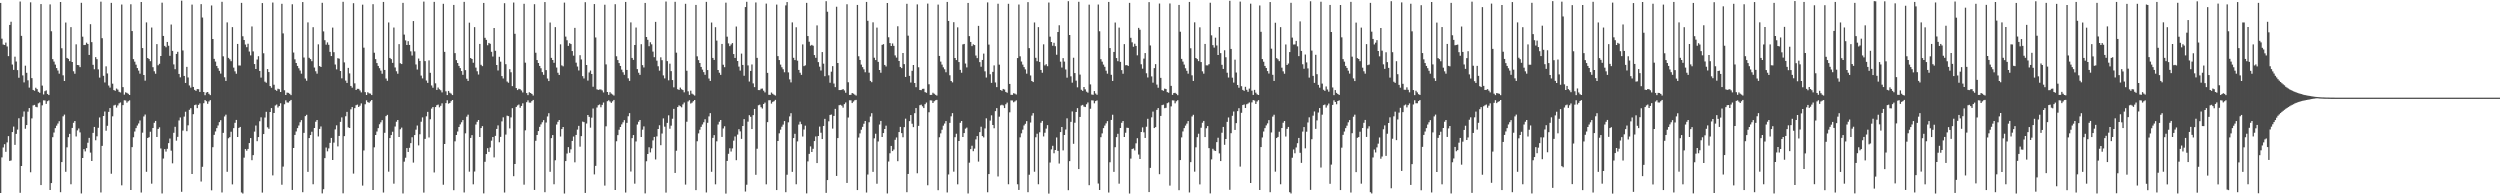 <svg xmlns="http://www.w3.org/2000/svg" width="1920" height="150"><path d="M0 2.257h1v145.958H0zM1 29.681h1v91.209H1zM2 34.220h1v79.036H2zM3 34.538h1v76.205H3zM4 32.730h1v83.850H4zM5 35.701h1v73.648H5zM6 43.133h1v61.412H6zM7 19.160h1v104.456H7zM8 16.699h1v106.518H8zM9 49.553h1v51.879H9zM10 53.636h1v43.575H10zM11 43.520h1v67.714H11zM12 47.280h1v55.532H12zM13 53.870h1v45.658H13zM14 59.676h1v31.144H14zM15 1.183h1v146.867H15zM16 27.532h1v99.961H16zM17 57.893h1v31.751H17zM18 63.306h1v22.298H18zM19 50.452h1v48.439H19zM20 55.934h1v40.114H20zM21 61.684h1v24.060H21zM22 67.298h1v15.718H22zM23 1.801h1v130.517H23zM24 60.031h1v30.916H24zM25 69.054h1v11.888H25zM26 69.743h1v10.815H26zM27 67.355h1v14.690H27zM28 68.461h1v13.937H28zM29 70.480h1v8.872H29zM30 71.269h1v7.404H30zM31 3.136h1v139.013H31zM32 65.755h1v15.141H32zM33 72.544h1v4.493H33zM34 70.054h1v7.086H34zM35 69.429h1v10.336H35zM36 72.121h1v5.596H36zM37 72.997h1v4.104H37zM38 3.360h1v142.570H38zM39 24.014h1v116.599H39zM40 45.401h1v59.982H40zM41 47.305h1v54.466H41zM42 49.608h1v48.814H42zM43 52.258h1v44.250H43zM44 54.183h1v40.716H44zM45 56.582h1v36.482H45zM46 1.524h1v146.093H46zM47 37.061h1v87.407H47zM48 57.859h1v31.479H48zM49 62.212h1v25.800H49zM50 17.303h1v114.619H50zM51 44.474h1v68.668H51zM52 45.222h1v60.160H52zM53 46.951h1v55.839H53zM54 20.817h1v120.701H54zM55 47.598h1v50.673H55zM56 54.723h1v39.563H56zM57 56.614h1v36.301H57zM58 34.060h1v70.757H58zM59 49.933h1v50.215H59zM60 50.054h1v48.611H60zM61 51.537h1v50.137H61zM62 2.170h1v146.418H62zM63 28.148h1v93.181H63zM64 34.598h1v79.961H64zM65 34.438h1v81.861H65zM66 32.764h1v80.991H66zM67 33.778h1v75.848H67zM68 42.199h1v63.696H68zM69 18.562h1v98.622H69zM70 32.364h1v91.291H70zM71 49.775h1v52.255H71zM72 53.217h1v44.282H72zM73 43.884h1v63.832H73zM74 45.458h1v59.240H74zM75 53.318h1v44.825H75zM76 59.583h1v30.641H76zM77 1.279h1v146.528H77zM78 29.352h1v82.682H78zM79 58.198h1v30.881H79zM80 63.354h1v22.300H80zM81 50.963h1v49.439H81zM82 56.431h1v40.208H82zM83 65.673h1v20.256H83zM84 67.282h1v15.727H84zM85 2.177h1v131.272H85zM86 64.247h1v25.100H86zM87 69.159h1v11.831H87zM88 69.740h1v10.737H88zM89 68.010h1v14.605H89zM90 68.839h1v12.168H90zM91 70.489h1v8.890H91zM92 70.995h1v7.679H92zM93 3.470h1v138.842H93zM94 66.927h1v13.797H94zM95 72.691h1v4.294H95zM96 70.928h1v6.237H96zM97 71.297h1v7.576H97zM98 72.036h1v5.731H98zM99 72.984h1v4.090H99zM100 3.271h1v142.657H100zM101 23.861h1v89.153H101zM102 45.390h1v60.046H102zM103 47.340h1v53.658H103zM104 49.644h1v48.773H104zM105 52.295h1v44.097H105zM106 54.197h1v40.613H106zM107 56.580h1v35.942H107zM108 1.511h1v146.372H108zM109 36.923h1v64.990H109zM110 57.600h1v31.859H110zM111 61.935h1v26.043H111zM112 17.203h1v114.740H112zM113 44.524h1v61.469H113zM114 45.387h1v59.977H114zM115 47.019h1v54.170H115zM116 21.151h1v119.922H116zM117 51.633h1v46.686H117zM118 54.726h1v39.570H118zM119 56.625h1v36.253H119zM120 33.902h1v71.291H120zM121 50.139h1v48.872H121zM122 49.013h1v48.789H122zM123 42.991h1v71.048H123zM124 2.028h1v146.574H124zM125 27.580h1v94.179H125zM126 35.229h1v79.306H126zM127 36.303h1v80.119H127zM128 32.206h1v82.097H128zM129 35.131h1v74.820H129zM130 42.831h1v63.564H130zM131 18.819h1v96.875H131zM132 39.045h1v86.384H132zM133 49.450h1v52.545H133zM134 53.139h1v44.244H134zM135 41.402h1v66.647H135zM136 39.777h1v65.360H136zM137 56.781h1v35.759H137zM138 59.395h1v30.810H138zM139 0.494h1v146.830H139zM140 38.770h1v61.517H140zM141 58.292h1v31.252H141zM142 63.718h1v22.069H142zM143 51.352h1v49.400H143zM144 59.482h1v36.780H144zM145 65.625h1v18.723H145zM146 67.282h1v15.834H146zM147 3.518h1v130.123H147zM148 66.763h1v20.941H148zM149 69.017h1v11.733H149zM150 69.786h1v10.570H150zM151 68.404h1v14.667H151zM152 68.504h1v12.026H152zM153 70.599h1v8.810H153zM154 3.163h1v136.255H154zM155 13.481h1v114.621H155zM156 70.656h1v8.615H156zM157 73.105h1v3.742H157zM158 71.084h1v6.661H158zM159 70.642h1v9.068H159zM160 72.015h1v5.926H160zM161 73.087h1v3.809H161zM162 4.193h1v141.991H162zM163 29.951h1v83.120H163zM164 45.213h1v58.350H164zM165 47.298h1v53.667H165zM166 50.661h1v47.759H166zM167 52.414h1v43.953H167zM168 54.433h1v39.368H168zM169 56.529h1v35.766H169zM170 1.405h1v146.404H170zM171 43.279h1v58.748H171zM172 59.338h1v30.103H172zM173 62.167h1v25.919H173zM174 17.182h1v114.756H174zM175 44.456h1v61.735H175zM176 45.515h1v59.799H176zM177 46.996h1v54.182H177zM178 20.831h1v120.774H178zM179 51.922h1v46.468H179zM180 54.767h1v39.526H180zM181 56.605h1v35.525H181zM182 33.733h1v71.478H182zM183 50.258h1v48.004H183zM184 50.356h1v47.105H184zM185 2.186h1v145.637H185zM186 27.864h1v120.760H186zM187 30.718h1v90.396H187zM188 34.204h1v80.300H188zM189 36.259h1v79.526H189zM190 33.577h1v80.808H190zM191 39.590h1v70.286H191zM192 42.563h1v63.465H192zM193 20.300h1v102.756H193zM194 39.478h1v79.673H194zM195 49.219h1v51.852H195zM196 52.979h1v43.424H196zM197 45.710h1v62.728H197zM198 43.137h1v62.147H198zM199 54.467h1v38.668H199zM200 59.589h1v30.538H200zM201 2.364h1v145.560H201zM202 40.915h1v62.055H202zM203 62.741h1v27.533H203zM204 63.547h1v22.300H204zM205 53.043h1v44.740H205zM206 55.339h1v43.566H206zM207 66.087h1v19.915H207zM208 67.385h1v15.612H208zM209 1.936h1v132.790H209zM210 65.076h1v21.724H210zM211 68.971h1v12.023H211zM212 69.754h1v10.542H212zM213 68.129h1v14.472H213zM214 68.580h1v12.902H214zM215 70.649h1v8.638H215zM216 2.909h1v138.963H216zM217 25.626h1v102.319H217zM218 69.317h1v10.783H218zM219 72.961h1v4.070H219zM220 71.123h1v7.556H220zM221 71.308h1v7.471H221zM222 72.025h1v5.663H222zM223 73.071h1v3.671H223zM224 3.300h1v142.573H224zM225 40.350h1v73.330H225zM226 45.543h1v58.107H226zM227 48.406h1v52.577H227zM228 50.658h1v47.761H228zM229 52.425h1v43.983H229zM230 54.156h1v39.741H230zM231 56.591h1v35.658H231zM232 1.572h1v146.043H232zM233 44.190h1v57.842H233zM234 60.297h1v28.904H234zM235 62.009h1v26.146H235zM236 17.180h1v114.825H236zM237 44.380h1v61.637H237zM238 45.367h1v58.359H238zM239 46.983h1v54.179H239zM240 20.874h1v120.653H240zM241 51.860h1v46.445H241zM242 54.749h1v38.759H242zM243 56.584h1v35.582H243zM244 34.030h1v70.780H244zM245 50.748h1v48.279H245zM246 51.446h1v45.704H246zM247 2.149h1v146.377H247zM248 24.131h1v121.152H248zM249 30.876h1v90.579H249zM250 34.300h1v79.011H250zM251 32.538h1v83.671H251zM252 34.419h1v79.556H252zM253 39.853h1v69.892H253zM254 43.048h1v62.872H254zM255 21.199h1v101.666H255zM256 40.077h1v69.451H256zM257 49.576h1v49.801H257zM258 53.307h1v42.966H258zM259 44.710h1v67.702H259zM260 45.062h1v59.329H260zM261 54.540h1v39.066H261zM262 60.150h1v30.027H262zM263 1.360h1v147.111H263zM264 47.898h1v56.629H264zM265 61.887h1v27.409H265zM266 63.670h1v22.232H266zM267 52.103h1v45.734H267zM268 56.380h1v41.900H268zM269 66.021h1v17.926H269zM270 67.335h1v14.905H270zM271 2.458h1v130.847H271zM272 64.014h1v19.018H272zM273 69.097h1v11.705H273zM274 68.191h1v12.119H274zM275 68.271h1v13.925H275zM276 69.454h1v11.701H276zM277 70.953h1v8.437H277zM278 3.566h1v138.981H278zM279 36.598h1v78.972H279zM280 70.738h1v9.325H280zM281 72.979h1v4.058H281zM282 70.878h1v7.574H282zM283 71.663h1v7.308H283zM284 71.896h1v5.944H284zM285 73.000h1v3.795H285zM286 3.234h1v142.687H286zM287 40.512h1v72.662H287zM288 45.390h1v58.309H288zM289 48.418h1v52.593H289zM290 50.658h1v47.761H290zM291 52.359h1v43.076H291zM292 54.220h1v39.718H292zM293 56.653h1v35.585H293zM294 1.508h1v146.374H294zM295 53.730h1v48.240H295zM296 60.336h1v28.849H296zM297 62.057h1v26.159H297zM298 17.265h1v114.562H298zM299 44.506h1v61.543H299zM300 45.422h1v58.329H300zM301 48.285h1v52.863H301zM302 21.169h1v119.899H302zM303 51.805h1v45.354H303zM304 54.751h1v38.748H304zM305 56.621h1v35.534H305zM306 33.909h1v71.298H306zM307 48.605h1v50.668H307zM308 49.207h1v48.769H308zM309 2.195h1v146.381H309zM310 26.569h1v97.617H310zM311 31.032h1v90.094H311zM312 34.559h1v79.158H312zM313 31.631h1v85.079H313zM314 34.529h1v78.972H314zM315 39.404h1v70.504H315zM316 42.673h1v62.769H316zM317 16.154h1v108.700H317zM318 39.475h1v64.269H318zM319 49.496h1v50.085H319zM320 53.389h1v43.044H320zM321 44.978h1v66.688H321zM322 46.806h1v56.299H322zM323 58.063h1v35.425H323zM324 60.221h1v29.936H324zM325 1.225h1v146.679H325zM326 46.955h1v59.700H326zM327 61.851h1v27.498H327zM328 63.659h1v22.238H328zM329 46.406h1v59.142H329zM330 55.902h1v35.692H330zM331 65.630h1v17.794H331zM332 67.387h1v14.809H332zM333 1.424h1v131.007H333zM334 63.977h1v18.251H334zM335 69.067h1v11.733H335zM336 67.213h1v13.131H336zM337 68.566h1v13.891H337zM338 69.321h1v11.916H338zM339 70.958h1v8.391H339zM340 2.921h1v138.945H340zM341 39.825h1v70.748H341zM342 70.166h1v9.036H342zM343 72.997h1v4.010H343zM344 69.859h1v9.748H344zM345 71.242h1v7.876H345zM346 71.892h1v5.805H346zM347 73.009h1v3.767H347zM348 3.809h1v142.245H348zM349 40.787h1v67.739H349zM350 46.188h1v57.501H350zM351 48.386h1v52.605H351zM352 50.658h1v46.899H352zM353 52.343h1v43.214H353zM354 54.591h1v39.318H354zM355 57.461h1v34.770H355zM356 1.458h1v146.345H356zM357 53.886h1v48.499H357zM358 60.468h1v29.117H358zM359 62.180h1v25.875H359zM360 17.427h1v114.390H360zM361 44.531h1v61.392H361zM362 45.293h1v58.487H362zM363 48.191h1v93.393H363zM364 20.856h1v110.906H364zM365 51.899h1v43.763H365zM366 54.742h1v38.791H366zM367 57.225h1v34.928H367zM368 33.751h1v71.451H368zM369 49.754h1v48.588H369zM370 50.787h1v46.077H370zM371 2.259h1v146.258H371zM372 29.011h1v95.267H372zM373 30.622h1v87.723H373zM374 34.788h1v79.027H374zM375 32.977h1v83.674H375zM376 33.620h1v79.629H376zM377 39.780h1v68.247H377zM378 43.417h1v61.799H378zM379 21.481h1v99.405H379zM380 38.992h1v65.342H380zM381 49.903h1v49.139H381zM382 54.126h1v42.181H382zM383 43.645h1v65.637H383zM384 47.379h1v57.725H384zM385 58.431h1v34.779H385zM386 60.246h1v29.876H386zM387 2.440h1v145.420H387zM388 49.326h1v54.072H388zM389 62.613h1v26.196H389zM390 63.517h1v25.658H390zM391 53.153h1v45.441H391zM392 55.497h1v34.688H392zM393 66.126h1v16.990H393zM394 1.939h1v133.390H394zM395 25.971h1v99.991H395zM396 67.646h1v14.500H396zM397 69.154h1v11.776H397zM398 68.191h1v12.106H398zM399 68.534h1v14.273H399zM400 69.486h1v11.865H400zM401 71.017h1v8.327H401zM402 2.941h1v138.862H402zM403 48.150h1v51.923H403zM404 71.452h1v7.057H404zM405 73.043h1v3.989H405zM406 70.841h1v7.963H406zM407 71.413h1v7.418H407zM408 72.164h1v5.500H408zM409 73.363h1v3.404H409zM410 3.234h1v142.616H410zM411 40.519h1v67.599H411zM412 46.152h1v57.530H412zM413 48.406h1v52.264H413zM414 50.658h1v46.775H414zM415 52.444h1v43.113H415zM416 55.417h1v38.489H416zM417 57.454h1v34.797H417zM418 1.584h1v146.033H418zM419 53.844h1v40.249H419zM420 60.326h1v29.135H420zM421 62.265h1v24.651H421zM422 17.331h1v114.626H422zM423 44.426h1v61.671H423zM424 46.078h1v57.633H424zM425 48.237h1v93.276H425zM426 20.842h1v102.245H426zM427 51.858h1v43.797H427zM428 55.861h1v37.668H428zM429 57.525h1v34.619H429zM430 34.058h1v70.780H430zM431 50.242h1v48.869H431zM432 50.940h1v46.617H432zM433 2.007h1v146.645H433zM434 28.091h1v95.621H434zM435 30.940h1v86.951H435zM436 35.239h1v77.736H436zM437 33.197h1v84.143H437zM438 33.868h1v80.829H438zM439 39.235h1v68.993H439zM440 42.778h1v62.090H440zM441 21.407h1v103.241H441zM442 48.106h1v55.523H442zM443 51.093h1v48.464H443zM444 54.115h1v42.548H444zM445 42.389h1v70.227H445zM446 45.660h1v58.865H446zM447 58.493h1v34.898H447zM448 60.244h1v33.573H448zM449 1.689h1v146.505H449zM450 49.915h1v44.960H450zM451 61.908h1v26.409H451zM452 55.659h1v34.108H452zM453 54.176h1v43.852H453zM454 56.845h1v33.506H454zM455 66.625h1v16.743H455zM456 3.147h1v130.787H456zM457 28.752h1v98.615H457zM458 68.619h1v13.985H458zM459 69.081h1v11.719H459zM460 68.719h1v11.520H460zM461 68.701h1v13.667H461zM462 69.431h1v11.126H462zM463 70.997h1v7.757H463zM464 3.653h1v138.908H464zM465 49.436h1v47.583H465zM466 70.654h1v7.093H466zM467 72.867h1v4.134H467zM468 70.795h1v7.198H468zM469 71.901h1v7.109H469zM470 72.604h1v5.205H470zM471 73.396h1v3.365H471zM472 3.236h1v142.662H472zM473 43.211h1v65.269H473zM474 46.138h1v57.620H474zM475 48.413h1v51.208H475zM476 50.658h1v46.880H476zM477 53.451h1v42.069H477zM478 55.481h1v38.457H478zM479 57.449h1v34.797H479zM480 1.472h1v146.404H480zM481 53.728h1v40.655H481zM482 60.175h1v29.139H482zM483 62.125h1v24.742H483zM484 17.214h1v114.548H484zM485 44.481h1v61.593H485zM486 46.001h1v57.741H486zM487 34.579h1v106.503H487zM488 21.165h1v87.477H488zM489 53.096h1v42.554H489zM490 55.849h1v37.642H490zM491 57.513h1v34.623H491zM492 33.929h1v71.300H492zM493 49.997h1v49.593H493zM494 51.823h1v45.230H494zM495 2.254h1v146.297H495zM496 28.395h1v95.438H496zM497 30.585h1v87.672H497zM498 35.497h1v77.594H498zM499 32.437h1v84.582H499zM500 34.067h1v79.837H500zM501 39.626h1v68.192H501zM502 43.943h1v61.222H502zM503 16.791h1v105.690H503zM504 46.596h1v58.169H504zM505 50.896h1v48.180H505zM506 54.284h1v41.918H506zM507 44.044h1v67.478H507zM508 46.223h1v56.322H508zM509 57.905h1v33.021H509zM510 60.187h1v37.086H510zM511 1.186h1v146.738H511zM512 46.960h1v47.379H512zM513 61.709h1v26.841H513zM514 48.898h1v49.975H514zM515 54.655h1v41.865H515zM516 61.491h1v29.693H516zM517 67.076h1v16.516H517zM518 1.385h1v131.414H518zM519 40.466h1v75.313H519zM520 68.491h1v13.719H520zM521 69.044h1v11.833H521zM522 67.271h1v14.321H522zM523 68.546h1v13.893H523zM524 69.196h1v11.005H524zM525 70.889h1v7.848H525zM526 2.932h1v138.862H526zM527 54.314h1v39.199H527zM528 70.134h1v7.814H528zM529 72.837h1v4.136H529zM530 69.642h1v9.883H530zM531 71.951h1v6.901H531zM532 72.583h1v5.116H532zM533 73.373h1v3.413H533zM534 3.790h1v142.229H534zM535 43.277h1v65.209H535zM536 46.198h1v56.274H536zM537 48.383h1v51.229H537zM538 51.416h1v46.008H538zM539 53.458h1v42.131H539zM540 55.387h1v38.515H540zM541 57.461h1v34.157H541zM542 1.442h1v146.365H542zM543 53.826h1v40.485H543zM544 60.301h1v29.094H544zM545 62.173h1v24.692H545zM546 17.283h1v114.678H546zM547 44.497h1v61.398H547zM548 46.005h1v57.757H548zM549 20.890h1v120.687H549zM550 31.176h1v77.342H550zM551 53.737h1v41.909H551zM552 55.856h1v37.658H552zM553 57.523h1v34.614H553zM554 33.723h1v71.456H554zM555 49.720h1v48.933H555zM556 51.633h1v45.319H556zM557 2.060h1v146.631H557zM558 28.141h1v95.434H558zM559 33.305h1v84.797H559zM560 35.429h1v78.448H560zM561 34.140h1v82.211H561zM562 33.067h1v80.893H562zM563 41.505h1v66.546H563zM564 44.513h1v60.314H564zM565 20.370h1v102.646H565zM566 46.859h1v56.512H566zM567 51.128h1v48.116H567zM568 54.218h1v46.686H568zM569 41.162h1v65.491H569zM570 49.885h1v46.903H570zM571 58.159h1v33.317H571zM572 5.438h1v141.650H572zM573 1.380h1v140.481H573zM574 50.249h1v43.197H574zM575 62.606h1v25.864H575zM576 54.497h1v35.200H576zM577 49.525h1v49.588H577zM578 64.055h1v24.379H578zM579 66.914h1v16.729H579zM580 1.881h1v132.364H580zM581 44.467h1v69.760H581zM582 69.170h1v11.687H582zM583 69.225h1v11.160H583zM584 68.127h1v14.211H584zM585 68.017h1v15.358H585zM586 69.642h1v10.233H586zM587 70.981h1v7.816H587zM588 2.751h1v138.823H588zM589 55.964h1v37.819H589zM590 72.794h1v4.186H590zM591 72.860h1v4.111H591zM592 71.086h1v8.476H592zM593 72.022h1v6.217H593zM594 72.782h1v4.926H594zM595 73.357h1v3.365H595zM596 3.555h1v142.406H596zM597 43.124h1v65.145H597zM598 46.152h1v56.258H598zM599 49.594h1v50.016H599zM600 51.652h1v45.676H600zM601 53.183h1v42.506H601zM602 55.524h1v37.432H602zM603 4.127h1v143.488H603zM604 1.584h1v132.595H604zM605 55.584h1v38.391H605zM606 60.981h1v28.393H606zM607 63.270h1v23.687H607zM608 17.189h1v114.809H608zM609 44.410h1v61.646H609zM610 46.113h1v56.624H610zM611 20.922h1v120.586H611zM612 46.612h1v61.959H612zM613 53.691h1v42.005H613zM614 55.847h1v37.578H614zM615 57.520h1v37.846H615zM616 34.115h1v70.753H616zM617 50.782h1v48.702H617zM618 50.187h1v46.303H618zM619 2.225h1v146.283H619zM620 27.724h1v96.255H620zM621 32.064h1v86.088H621zM622 35.078h1v77.365H622zM623 34.483h1v82.245H623zM624 35.133h1v79.169H624zM625 42.304h1v66.038H625zM626 44.387h1v60.437H626zM627 19.489h1v105.754H627zM628 47.713h1v56.738H628zM629 51.183h1v46.047H629zM630 54.156h1v47.778H630zM631 39.993h1v66.809H631zM632 48.914h1v47.828H632zM633 58.518h1v32.776H633zM634 0.897h1v147.210H634zM635 9.027h1v129.249H635zM636 57.854h1v35.326H636zM637 63.540h1v24.740H637zM638 55.037h1v32.920H638zM639 50.789h1v47.954H639zM640 64.142h1v24.903H640zM641 66.918h1v16.693H641zM642 5.175h1v129.945H642zM643 48.406h1v57.611H643zM644 69.184h1v11.586H644zM645 69.159h1v11.334H645zM646 68.985h1v12.168H646zM647 68.397h1v14.310H647zM648 69.482h1v10.494H648zM649 71.226h1v7.485H649zM650 3.291h1v137.196H650zM651 63.185h1v27.105H651zM652 72.908h1v4.113H652zM653 72.823h1v4.218H653zM654 71.404h1v7.732H654zM655 71.956h1v6.013H655zM656 72.711h1v4.280H656zM657 73.361h1v3.360H657zM658 3.811h1v142.145H658zM659 43.227h1v62.383H659zM660 46.017h1v56.436H660zM661 49.606h1v50.030H661zM662 51.533h1v45.924H662zM663 53.226h1v41.817H663zM664 55.508h1v37.434H664zM665 1.463h1v146.420H665zM666 15.951h1v118.112H666zM667 55.788h1v38.107H667zM668 62.112h1v27.402H668zM669 63.128h1v23.797H669zM670 17.164h1v114.816H670zM671 44.330h1v61.907H671zM672 46.124h1v56.601H672zM673 21.222h1v119.867H673zM674 47.511h1v61.124H674zM675 53.739h1v41.897H675zM676 55.849h1v37.045H676zM677 34.479h1v70.751H677zM678 33.900h1v68.290H678zM679 49.885h1v49.185H679zM680 51.059h1v45.450H680zM681 2.282h1v146.315H681zM682 28.603h1v95.438H682zM683 33.053h1v84.674H683zM684 35.305h1v76.793H684zM685 33.366h1v82.634H685zM686 35.236h1v79.620H686zM687 42.558h1v64.811H687zM688 44.261h1v61.321H688zM689 20.190h1v103.603H689zM690 46.848h1v54.557H690zM691 51.409h1v46.011H691zM692 52.320h1v49.947H692zM693 40.688h1v64.752H693zM694 49.267h1v48.368H694zM695 59.065h1v32.090H695zM696 2.939h1v144.667H696zM697 27.409h1v106.198H697zM698 58.264h1v34.791H698zM699 63.377h1v25.017H699zM700 54.382h1v40.671H700zM701 49.926h1v47.697H701zM702 63.750h1v23.188H702zM703 66.964h1v16.011H703zM704 3.371h1v129.709H704zM705 51.656h1v45.026H705zM706 69.106h1v11.664H706zM707 69.248h1v11.154H707zM708 68.248h1v13.429H708zM709 68.127h1v14.857H709zM710 70.736h1v9.300H710zM711 71.288h1v7.459H711zM712 2.751h1v139.515H712zM713 64.712h1v21.502H713zM714 72.924h1v4.136H714zM715 72.842h1v4.324H715zM716 71.237h1v7.874H716zM717 71.974h1v5.818H717zM718 72.830h1v4.184H718zM719 73.359h1v3.362H719zM720 3.529h1v142.522H720zM721 42.970h1v62.435H721zM722 47.285h1v55.152H722zM723 49.606h1v50.009H723zM724 51.698h1v44.811H724zM725 53.199h1v41.691H725zM726 55.492h1v37.485H726zM727 1.463h1v146.347H727zM728 16.072h1v117.926H728zM729 57.806h1v36.551H729zM730 62.222h1v27.123H730zM731 63.295h1v23.614H731zM732 17.068h1v114.765H732zM733 44.520h1v60.829H733zM734 46.147h1v56.564H734zM735 20.970h1v120.618H735zM736 47.662h1v60.639H736zM737 53.661h1v40.645H737zM738 55.836h1v37.073H738zM739 34.122h1v71.092H739zM740 33.721h1v68.469H740zM741 48.800h1v49.991H741zM742 51.764h1v46.226H742zM743 2.277h1v146.281H743zM744 27.759h1v97.160H744zM745 32.208h1v82.339H745zM746 35.429h1v76.489H746zM747 34.030h1v82.103H747zM748 34.605h1v79.526H748zM749 42.636h1v64.415H749zM750 44.641h1v59.851H750zM751 19.865h1v104.221H751zM752 47.699h1v53.797H752zM753 51.256h1v46.093H753zM754 46.019h1v58.457H754zM755 41.169h1v64.344H755zM756 54.776h1v43.836H756zM757 59.534h1v31.339H757zM758 1.847h1v145.837H758zM759 34.241h1v99.451H759zM760 57.060h1v35.557H760zM761 63.657h1v24.942H761zM762 55.206h1v40.774H762zM763 50.226h1v48.274H763zM764 63.316h1v22.053H764zM765 66.936h1v16.111H765zM766 2.891h1v132.637H766zM767 49.683h1v39.895H767zM768 69.127h1v11.813H768zM769 69.754h1v10.698H769zM770 68.301h1v12.694H770zM771 68.777h1v14.214H771zM772 70.580h1v9.476H772zM773 71.233h1v7.567H773zM774 2.905h1v138.608H774zM775 64.481h1v21.788H775zM776 72.789h1v4.294H776zM777 72.835h1v4.347H777zM778 71.601h1v6.956H778zM779 71.958h1v5.914H779zM780 72.622h1v4.427H780zM781 44.591h1v96.922H781zM782 3.486h1v142.385H782zM783 43.277h1v62.204H783zM784 47.260h1v55.161H784zM785 49.599h1v49.975H785zM786 51.535h1v44.825H786zM787 53.275h1v41.804H787zM788 56.584h1v36.429H788zM789 1.614h1v146.006H789zM790 36.955h1v97.224H790zM791 57.951h1v36.175H791zM792 62.192h1v26.608H792zM793 63.046h1v23.850H793zM794 17.228h1v114.651H794zM795 44.396h1v61.014H795zM796 46.994h1v55.704H796zM797 20.833h1v120.687H797zM798 47.559h1v53.999H798zM799 53.703h1v40.570H799zM800 55.852h1v37.050H800zM801 34.055h1v70.771H801zM802 50.249h1v51.701H802zM803 49.329h1v49.451H803zM804 50.864h1v45.251H804zM805 1.964h1v146.697H805zM806 28.164h1v96.670H806zM807 32.279h1v82.467H807zM808 35.115h1v76.844H808zM809 32.879h1v84.846H809zM810 35.500h1v79.684H810zM811 42.041h1v63.552H811zM812 24.598h1v91.252H812zM813 19.409h1v106.205H813zM814 47.358h1v54.047H814zM815 51.839h1v45.688H815zM816 44.639h1v70.856H816zM817 47.298h1v56.363H817zM818 53.355h1v46.118H818zM819 59.626h1v31.238H819zM820 0.916h1v145.143H820zM821 26.868h1v96.857H821zM822 58.635h1v34.969H822zM823 63.494h1v22.103H823zM824 44.325h1v66.123H824zM825 56.136h1v38.114H825zM826 61.949h1v24.079H826zM827 67.081h1v15.953H827zM828 1.362h1v128.487H828zM829 57.294h1v32.490H829zM830 68.930h1v12.126H830zM831 69.781h1v10.744H831zM832 66.827h1v15.056H832zM833 68.584h1v13.646H833zM834 70.393h1v9.698H834zM835 71.187h1v7.489H835zM836 3.573h1v138.654H836zM837 64.840h1v18.693H837zM838 72.613h1v4.443H838zM839 72.830h1v4.305H839zM840 69.933h1v9.416H840zM841 71.828h1v5.791H841zM842 72.805h1v4.287H842zM843 3.486h1v137.471H843zM844 24.007h1v121.923H844zM845 45.483h1v59.865H845zM846 47.365h1v55.111H846zM847 49.617h1v48.805H847zM848 51.308h1v45.154H848zM849 54.286h1v40.497H849zM850 56.561h1v36.493H850zM851 1.506h1v146.363H851zM852 36.903h1v87.739H852zM853 57.470h1v34.637H853zM854 62.171h1v25.967H854zM855 39.910h1v92.083H855zM856 17.301h1v95.726H856zM857 44.609h1v60.714H857zM858 47.003h1v55.754H858zM859 21.185h1v119.895H859zM860 47.536h1v50.774H860zM861 53.847h1v40.474H861zM862 56.612h1v36.292H862zM863 33.913h1v71.291H863zM864 50.114h1v51.822H864zM865 49.969h1v48.148H865zM866 50.629h1v47.645H866zM867 2.200h1v146.423H867zM868 29.018h1v92.795H868zM869 32.517h1v81.980H869zM870 35.907h1v78.105H870zM871 33.575h1v81.994H871zM872 35.300h1v74.763H872zM873 42.501h1v63.658H873zM874 21.396h1v97.274H874zM875 22.847h1v99.263H875zM876 49.352h1v52.012H876zM877 52.739h1v45.084H877zM878 44.991h1v56.644H878zM879 40.748h1v65.205H879zM880 56.259h1v41.085H880zM881 59.507h1v31.749H881zM882 1.657h1v145.848H882zM883 34.934h1v93.974H883zM884 58.681h1v31.414H884zM885 63.490h1v22.229H885zM886 52.304h1v46.072H886zM887 49.251h1v48.405H887zM888 64.996h1v19.366H888zM889 67.387h1v15.596H889zM890 2.728h1v131.037H890zM891 59.791h1v29.240H891zM892 69.241h1v11.511H892zM893 69.745h1v10.620H893zM894 68.044h1v15.049H894zM895 68.392h1v14.383H895zM896 70.763h1v8.510H896zM897 71.207h1v7.432H897zM898 2.669h1v139.853H898zM899 65.964h1v15.759H899zM900 72.839h1v4.207H900zM901 71.457h1v5.683H901zM902 71.292h1v8.087H902zM903 72.034h1v5.747H903zM904 73.109h1v3.857H904zM905 3.797h1v142.268H905zM906 24.380h1v98.551H906zM907 45.204h1v60.311H907zM908 47.292h1v53.655H908zM909 49.599h1v48.823H909zM910 52.416h1v44.056H910zM911 54.357h1v40.563H911zM912 56.559h1v36.409H912zM913 1.485h1v146.313H913zM914 37.058h1v87.464H914zM915 57.848h1v31.607H915zM916 62.146h1v26.045H916zM917 17.136h1v114.704H917zM918 44.527h1v68.636H918zM919 45.419h1v59.943H919zM920 46.944h1v55.772H920zM921 20.982h1v120.614H921zM922 47.678h1v50.428H922zM923 54.771h1v39.499H923zM924 56.596h1v36.294H924zM925 33.744h1v71.526H925zM926 50.180h1v48.338H926zM927 50.217h1v46.578H927zM928 49.299h1v64.463H928zM929 2.087h1v146.441H929zM930 27.157h1v95.260H930zM931 34.639h1v79.664H931zM932 36.536h1v79.011H932zM933 28.949h1v86.995H933zM934 34.918h1v74.237H934zM935 42.261h1v63.504H935zM936 20.764h1v97.070H936zM937 40.823h1v82.854H937zM938 49.770h1v52.170H938zM939 52.956h1v44.511H939zM940 38.583h1v72.616H940zM941 43.966h1v62.806H941zM942 55.875h1v37.702H942zM943 59.555h1v30.682H943zM944 0.609h1v145.168H944zM945 37.564h1v64.740H945zM946 59.672h1v29.277H946zM947 63.432h1v22.225H947zM948 45.843h1v53.946H948zM949 55.721h1v38.869H949zM950 65.289h1v20.057H950zM951 67.383h1v15.697H951zM952 1.250h1v126.685H952zM953 66.206h1v20.403H953zM954 69.017h1v11.653H954zM955 69.768h1v10.476H955zM956 66.641h1v16.301H956zM957 68.983h1v11.099H957zM958 70.496h1v8.993H958zM959 68.065h1v10.639H959zM960 2.804h1v137.734H960zM961 69.644h1v8.975H961zM962 72.894h1v3.967H962zM963 69.033h1v8.157H963zM964 71.152h1v8.675H964zM965 72.450h1v5.477H965zM966 72.961h1v3.951H966zM967 4.214h1v141.721H967zM968 24.406h1v88.558H968zM969 45.367h1v60.188H969zM970 47.413h1v53.598H970zM971 50.658h1v47.764H971zM972 52.224h1v44.099H972zM973 54.593h1v40.190H973zM974 56.499h1v35.788H974zM975 1.588h1v146.017H975zM976 37.374h1v64.376H976zM977 57.470h1v32.076H977zM978 62.157h1v25.951H978zM979 17.482h1v114.335H979zM980 44.641h1v61.394H980zM981 45.568h1v59.574H981zM982 46.946h1v54.211H982zM983 20.858h1v120.666H983zM984 51.981h1v46.333H984zM985 54.781h1v39.458H985zM986 56.609h1v36.306H986zM987 34.126h1v70.737H987zM988 49.908h1v49.084H988zM989 48.795h1v48.700H989zM990 40.009h1v107.579H990zM991 2.133h1v146.450H991zM992 28.899h1v92.218H992zM993 34.213h1v80.568H993zM994 34.103h1v83.628H994zM995 31.409h1v81.863H995zM996 35.566h1v74.427H996zM997 43.135h1v62.788H997zM998 16.415h1v100.950H998zM999 39.127h1v85.979H999zM1000 49.372h1v51.694H1000zM1001 52.808h1v44.759H1001zM1002 41.879h1v72.039H1002zM1003 47.930h1v53.216H1003zM1004 52.512h1v41.524H1004zM1005 59.573h1v30.522H1005zM1006 0.948h1v144.866H1006zM1007 38.844h1v68.070H1007zM1008 58.257h1v30.593H1008zM1009 63.643h1v21.971H1009zM1010 42.078h1v56.898H1010zM1011 56.960h1v35.514H1011zM1012 65.195h1v21.206H1012zM1013 67.307h1v15.695H1013zM1014 1.316h1v127.354H1014zM1015 64.211h1v23.864H1015zM1016 68.898h1v11.829H1016zM1017 69.763h1v10.524H1017zM1018 66.385h1v16.278H1018zM1019 68.706h1v12.238H1019zM1020 70.390h1v9.117H1020zM1021 3.790h1v137.391H1021zM1022 24.561h1v101.856H1022zM1023 67.195h1v13.369H1023zM1024 73.071h1v3.964H1024zM1025 69.147h1v9.178H1025zM1026 71.310h1v8.750H1026zM1027 72.178h1v5.372H1027zM1028 72.931h1v4.141H1028zM1029 3.822h1v142.174H1029zM1030 28.688h1v84.701H1030zM1031 45.435h1v58.137H1031zM1032 47.346h1v53.655H1032zM1033 50.658h1v47.764H1033zM1034 52.190h1v44.330H1034zM1035 54.266h1v39.675H1035zM1036 56.548h1v35.676H1036zM1037 1.435h1v146.439H1037zM1038 43.520h1v58.785H1038zM1039 60.207h1v29.462H1039zM1040 62.251h1v25.811H1040zM1041 17.342h1v114.857H1041zM1042 44.627h1v61.220H1042zM1043 45.328h1v59.961H1043zM1044 46.976h1v54.214H1044zM1045 21.213h1v119.847H1045zM1046 51.954h1v46.363H1046zM1047 54.746h1v39.556H1047zM1048 56.602h1v35.525H1048zM1049 33.900h1v71.266H1049zM1050 50.029h1v48.686H1050zM1051 49.585h1v47.388H1051zM1052 2.222h1v145.383H1052zM1053 24.307h1v124.260H1053zM1054 29.878h1v91.069H1054zM1055 34.165h1v80.684H1055zM1056 32.792h1v84.326H1056zM1057 30.817h1v82.369H1057zM1058 39.143h1v71.172H1058zM1059 43.270h1v62.316H1059zM1060 21.490h1v100.410H1060zM1061 38.931h1v81.261H1061zM1062 49.411h1v49.844H1062zM1063 52.901h1v43.413H1063zM1064 40.144h1v79.561H1064zM1065 47.697h1v55.001H1065zM1066 52.098h1v42.353H1066zM1067 59.587h1v30.513H1067zM1068 0.934h1v143.680H1068zM1069 40.070h1v66.461H1069zM1070 62.789h1v26.544H1070zM1071 63.652h1v22.097H1071zM1072 47.012h1v60.613H1072zM1073 57.003h1v34.738H1073zM1074 65.192h1v21.284H1074zM1075 67.332h1v15.445H1075zM1076 1.861h1v129.437H1076zM1077 64.350h1v21.749H1077zM1078 68.935h1v11.994H1078zM1079 68.990h1v11.312H1079zM1080 67.058h1v15.438H1080zM1081 68.987h1v11.733H1081zM1082 70.912h1v8.485H1082zM1083 2.877h1v139.148H1083zM1084 24.046h1v102.033H1084zM1085 69.147h1v11.067H1085zM1086 73.038h1v3.985H1086zM1087 69.704h1v9.622H1087zM1088 70.979h1v8.304H1088zM1089 72.368h1v5.235H1089zM1090 72.894h1v3.951H1090zM1091 4.005h1v142.117H1091zM1092 40.778h1v72.035H1092zM1093 45.545h1v58.075H1093zM1094 48.420h1v52.577H1094zM1095 50.658h1v47.764H1095zM1096 52.357h1v43.300H1096zM1097 54.391h1v39.522H1097zM1098 56.554h1v35.685H1098zM1099 1.513h1v146.301H1099zM1100 49.480h1v52.213H1100zM1101 60.109h1v29.311H1101zM1102 62.160h1v25.850H1102zM1103 17.338h1v114.745H1103zM1104 44.671h1v61.206H1104zM1105 45.399h1v58.341H1105zM1106 47.033h1v54.159H1106zM1107 20.798h1v120.785H1107zM1108 51.981h1v46.340H1108zM1109 54.767h1v38.727H1109zM1110 56.602h1v35.544H1110zM1111 33.749h1v71.435H1111zM1112 50.567h1v48.022H1112zM1113 50.926h1v45.853H1113zM1114 2.222h1v146.370H1114zM1115 27.077h1v97.562H1115zM1116 30.615h1v91.090H1116zM1117 34.788h1v78.050H1117zM1118 34.529h1v81.632H1118zM1119 34.252h1v81.030H1119zM1120 40.077h1v69.483H1120zM1121 42.783h1v63.149H1121zM1122 20.380h1v106.109H1122zM1123 39.862h1v68.940H1123zM1124 49.516h1v50.282H1124zM1125 52.890h1v43.662H1125zM1126 44.662h1v62.859H1126zM1127 39.345h1v66.237H1127zM1128 57.120h1v34.818H1128zM1129 60.297h1v29.815H1129zM1130 1.279h1v146.851H1130zM1131 50.494h1v51.621H1131zM1132 62.357h1v27.743H1132zM1133 63.709h1v21.987H1133zM1134 50.606h1v48.929H1134zM1135 58.276h1v36.024H1135zM1136 66.183h1v17.677H1136zM1137 66.870h1v15.422H1137zM1138 5.468h1v128.750H1138zM1139 65.968h1v15.628H1139zM1140 69.134h1v11.714H1140zM1141 68.987h1v11.268H1141zM1142 68.438h1v14.308H1142zM1143 69.633h1v11.504H1143zM1144 70.951h1v8.407H1144zM1145 2.760h1v137.654H1145zM1146 37.534h1v78.908H1146zM1147 71.954h1v7.004H1147zM1148 73.075h1v3.902H1148zM1149 71.480h1v7.711H1149zM1150 71.720h1v6.512H1150zM1151 72.050h1v5.651H1151zM1152 73.114h1v3.699H1152zM1153 3.852h1v142.094H1153zM1154 39.738h1v69.281H1154zM1155 45.273h1v58.357H1155zM1156 48.482h1v52.474H1156zM1157 50.658h1v47.761H1157zM1158 52.409h1v43.181H1158zM1159 54.243h1v39.593H1159zM1160 57.429h1v34.850H1160zM1161 1.604h1v146.011H1161zM1162 53.515h1v48.428H1162zM1163 60.143h1v29.270H1163zM1164 62.137h1v25.864H1164zM1165 17.178h1v114.770H1165zM1166 44.323h1v61.913H1166zM1167 45.465h1v58.190H1167zM1168 48.228h1v53.001H1168zM1169 20.879h1v120.653H1169zM1170 51.947h1v43.708H1170zM1171 54.760h1v38.739H1171zM1172 56.589h1v35.562H1172zM1173 34.113h1v70.753H1173zM1174 49.729h1v49.888H1174zM1175 49.702h1v46.681H1175zM1176 2.149h1v146.434H1176zM1177 26.225h1v96.855H1177zM1178 30.867h1v89.769H1178zM1179 34.966h1v78.018H1179zM1180 31.158h1v86.514H1180zM1181 36.163h1v77.249H1181zM1182 39.338h1v70.611H1182zM1183 43.050h1v62.415H1183zM1184 19.720h1v102.536H1184zM1185 38.251h1v67.253H1185zM1186 49.315h1v50.110H1186zM1187 52.876h1v43.259H1187zM1188 38.583h1v78.366H1188zM1189 48.445h1v53.090H1189zM1190 57.598h1v36.738H1190zM1191 60.258h1v29.865H1191zM1192 0.847h1v143.431H1192zM1193 46.227h1v60.430H1193zM1194 62.128h1v26.523H1194zM1195 63.741h1v22.062H1195zM1196 45.740h1v56.642H1196zM1197 57.161h1v34.074H1197zM1198 65.071h1v18.727H1198zM1199 1.291h1v126.321H1199zM1200 12.664h1v115.816H1200zM1201 64.744h1v17.835H1201zM1202 69.127h1v11.696H1202zM1203 65.987h1v14.342H1203zM1204 68.449h1v14.381H1204zM1205 69.367h1v11.481H1205zM1206 70.832h1v8.631H1206zM1207 3.928h1v137.466H1207zM1208 39.381h1v70.847H1208zM1209 70.084h1v10.302H1209zM1210 73.066h1v3.951H1210zM1211 67.944h1v12.266H1211zM1212 71.008h1v7.997H1212zM1213 72.379h1v5.154H1213zM1214 72.940h1v3.939H1214zM1215 3.822h1v142.184H1215zM1216 40.798h1v67.832H1216zM1217 46.179h1v57.333H1217zM1218 48.429h1v52.568H1218zM1219 50.658h1v46.887H1219zM1220 52.238h1v43.415H1220zM1221 55.394h1v38.579H1221zM1222 57.470h1v34.761H1222zM1223 1.401h1v146.477H1223zM1224 53.767h1v48.425H1224zM1225 60.020h1v29.258H1225zM1226 62.192h1v24.752H1226zM1227 17.278h1v114.708H1227zM1228 44.653h1v61.131H1228zM1229 45.980h1v57.739H1229zM1230 48.221h1v92.843H1230zM1231 21.144h1v110.195H1231zM1232 51.993h1v43.637H1232zM1233 54.797h1v38.732H1233zM1234 57.509h1v34.614H1234zM1235 33.877h1v71.261H1235zM1236 49.052h1v49.313H1236zM1237 50.805h1v46.878H1237zM1238 1.975h1v146.709H1238zM1239 28.654h1v94.649H1239zM1240 30.894h1v86.661H1240zM1241 34.547h1v79.096H1241zM1242 32.938h1v83.461H1242zM1243 33.602h1v80.609H1243zM1244 39.340h1v68.581H1244zM1245 43.119h1v62.197H1245zM1246 18.768h1v104.509H1246zM1247 39.127h1v64.051H1247zM1248 49.834h1v49.325H1248zM1249 54.103h1v42.321H1249zM1250 43.188h1v63.919H1250zM1251 46.504h1v58.357H1251zM1252 58.479h1v34.738H1252zM1253 60.237h1v29.954H1253zM1254 2.371h1v144.962H1254zM1255 49.104h1v54.228H1255zM1256 62.677h1v25.917H1256zM1257 62.444h1v34.182H1257zM1258 53.062h1v45.363H1258zM1259 56.154h1v33.843H1259zM1260 66.199h1v16.963H1260zM1261 1.559h1v133.705H1261zM1262 25.124h1v101.499H1262zM1263 68.896h1v13.335H1263zM1264 69.120h1v11.833H1264zM1265 68.360h1v11.936H1265zM1266 68.580h1v14.356H1266zM1267 69.312h1v12.026H1267zM1268 70.990h1v8.238H1268zM1269 2.882h1v138.782H1269zM1270 48.141h1v50.934H1270zM1271 71.361h1v6.626H1271zM1272 73.038h1v3.983H1272zM1273 71.340h1v7.377H1273zM1274 71.441h1v7.297H1274zM1275 72.153h1v5.578H1275zM1276 73.350h1v3.404H1276zM1277 3.548h1v142.408H1277zM1278 40.894h1v67.237H1278zM1279 46.138h1v57.517H1279zM1280 48.406h1v51.213H1280zM1281 50.658h1v46.853H1281zM1282 53.345h1v42.211H1282zM1283 55.428h1v38.487H1283zM1284 57.449h1v34.797H1284zM1285 1.497h1v146.315H1285zM1286 53.874h1v40.169H1286zM1287 60.363h1v29.030H1287zM1288 62.164h1v24.820H1288zM1289 17.194h1v114.626H1289zM1290 44.369h1v61.751H1290zM1291 46.076h1v57.675H1291zM1292 48.230h1v93.349H1292zM1293 20.901h1v94.619H1293zM1294 51.906h1v43.749H1294zM1295 55.849h1v37.679H1295zM1296 57.491h1v34.656H1296zM1297 33.774h1v71.453H1297zM1298 49.466h1v49.696H1298zM1299 50.867h1v46.791H1299zM1300 2.268h1v146.249H1300zM1301 27.802h1v96.830H1301zM1302 30.478h1v87.523H1302zM1303 35.113h1v78.533H1303zM1304 33.181h1v84.546H1304zM1305 34.177h1v81.252H1305zM1306 39.262h1v68.466H1306zM1307 42.513h1v62.911H1307zM1308 19.386h1v105.823H1308zM1309 47.216h1v56.697H1309zM1310 51.260h1v47.636H1310zM1311 54.140h1v42.174H1311zM1312 42.249h1v69.558H1312zM1313 47.001h1v57.876H1313zM1314 58.617h1v34.656H1314zM1315 60.070h1v31.316H1315zM1316 1.689h1v146.516H1316zM1317 50.915h1v44.026H1317zM1318 61.963h1v26.459H1318zM1319 54.552h1v36.750H1319zM1320 54.288h1v43.204H1320zM1321 56.802h1v33.513H1321zM1322 66.850h1v16.530H1322zM1323 4.864h1v129.155H1323zM1324 35.138h1v83.930H1324zM1325 68.651h1v13.626H1325zM1326 69.077h1v11.737H1326zM1327 68.763h1v11.861H1327zM1328 68.504h1v14.424H1328zM1329 69.381h1v10.883H1329zM1330 70.974h1v7.750H1330zM1331 2.943h1v139.437H1331zM1332 49.491h1v47.281H1332zM1333 70.832h1v6.610H1333zM1334 72.828h1v4.225H1334zM1335 70.974h1v7.123H1335zM1336 71.928h1v7.187H1336zM1337 72.677h1v5.090H1337zM1338 73.354h1v3.404H1338zM1339 3.268h1v142.694H1339zM1340 43.156h1v65.283H1340zM1341 46.147h1v57.610H1341zM1342 48.429h1v51.195H1342zM1343 50.821h1v46.693H1343zM1344 53.364h1v42.216H1344zM1345 55.481h1v38.441H1345zM1346 57.452h1v34.738H1346zM1347 1.595h1v146.020H1347zM1348 53.673h1v40.684H1348zM1349 60.322h1v28.993H1349zM1350 62.096h1v24.775H1350zM1351 17.166h1v114.658H1351zM1352 44.485h1v61.611H1352zM1353 46.099h1v57.588H1353zM1354 34.163h1v107.354H1354zM1355 20.755h1v87.935H1355zM1356 53.790h1v41.845H1356zM1357 55.865h1v37.647H1357zM1358 57.529h1v34.637H1358zM1359 34.074h1v70.783H1359zM1360 50.114h1v48.984H1360zM1361 50.230h1v46.697H1361zM1362 2.220h1v146.384H1362zM1363 27.670h1v96.757H1363zM1364 30.945h1v86.159H1364zM1365 35.326h1v77.553H1365zM1366 35.614h1v81.538H1366zM1367 28.754h1v85.695H1367zM1368 40.201h1v66.548H1368zM1369 44.225h1v60.989H1369zM1370 20.611h1v102.053H1370zM1371 46.786h1v57.606H1371zM1372 51.363h1v47.810H1372zM1373 53.929h1v42.323H1373zM1374 35.873h1v80.195H1374zM1375 53.794h1v42.325H1375zM1376 57.504h1v33.745H1376zM1377 60.118h1v40.270H1377zM1378 0.831h1v141.272H1378zM1379 48.537h1v43.623H1379zM1380 62.414h1v25.917H1380zM1381 46.587h1v59.764H1381zM1382 49.432h1v50.030H1382zM1383 62.203h1v24.900H1383zM1384 67.026h1v16.697H1384zM1385 1.495h1v128.311H1385zM1386 40.714h1v77.114H1386zM1387 68.271h1v14.161H1387zM1388 69.299h1v11.275H1388zM1389 66.813h1v16.081H1389zM1390 68.330h1v13.662H1390zM1391 69.287h1v11.051H1391zM1392 70.958h1v7.810H1392zM1393 4.063h1v137.400H1393zM1394 56.268h1v36.281H1394zM1395 71.402h1v6.461H1395zM1396 72.828h1v4.170H1396zM1397 69.743h1v10.011H1397zM1398 71.576h1v6.374H1398zM1399 72.762h1v4.546H1399zM1400 73.366h1v3.488H1400zM1401 3.983h1v142.099H1401zM1402 43.632h1v65.255H1402zM1403 46.136h1v56.372H1403zM1404 48.436h1v51.172H1404zM1405 51.279h1v46.146H1405zM1406 53.416h1v42.305H1406zM1407 55.472h1v38.164H1407zM1408 23.769h1v74.461H1408zM1409 1.469h1v146.418H1409zM1410 53.490h1v41.064H1410zM1411 60.194h1v29.421H1411zM1412 62.746h1v24.209H1412zM1413 17.258h1v114.795H1413zM1414 44.719h1v61.174H1414zM1415 46.078h1v57.640H1415zM1416 21.089h1v119.984H1416zM1417 31.650h1v77.015H1417zM1418 53.785h1v41.861H1418zM1419 55.856h1v37.645H1419zM1420 57.525h1v34.257H1420zM1421 33.872h1v71.362H1421zM1422 49.198h1v49.643H1422zM1423 50.587h1v46.725H1423zM1424 2.177h1v146.372H1424zM1425 27.770h1v97.359H1425zM1426 32.760h1v84.882H1426zM1427 35.671h1v77.441H1427zM1428 34.902h1v80.540H1428zM1429 29.702h1v84.765H1429zM1430 42.588h1v65.134H1430zM1431 44.060h1v61.096H1431zM1432 19.478h1v103.719H1432zM1433 47.493h1v55.816H1433zM1434 51.400h1v48.199H1434zM1435 54.369h1v56.466H1435zM1436 39.036h1v71.158H1436zM1437 52.865h1v42.097H1437zM1438 57.642h1v33.559H1438zM1439 0.890h1v143.969H1439zM1440 1.012h1v134.603H1440zM1441 58.225h1v33.740H1441zM1442 62.666h1v25.425H1442zM1443 47.653h1v47.860H1443zM1444 49.491h1v50.813H1444zM1445 65.030h1v21.691H1445zM1446 66.872h1v16.780H1446zM1447 1.007h1v128.880H1447zM1448 47.099h1v70.055H1448zM1449 69.017h1v11.701H1449zM1450 69.431h1v10.943H1450zM1451 67.062h1v16.086H1451zM1452 68.291h1v14.953H1452zM1453 69.765h1v10.213H1453zM1454 70.853h1v7.933H1454zM1455 2.534h1v138.334H1455zM1456 59.258h1v35.505H1456zM1457 72.832h1v4.488H1457zM1458 72.835h1v4.131H1458zM1459 69.415h1v10.359H1459zM1460 71.976h1v6.269H1460zM1461 72.956h1v4.690H1461zM1462 73.327h1v3.397H1462zM1463 4.413h1v141.479H1463zM1464 43.197h1v65.580H1464zM1465 46.062h1v56.287H1465zM1466 49.601h1v50.009H1466zM1467 51.487h1v46.086H1467zM1468 53.167h1v42.415H1468zM1469 55.625h1v37.349H1469zM1470 1.476h1v146.329H1470zM1471 4.921h1v129.565H1471zM1472 55.463h1v38.915H1472zM1473 62.114h1v27.501H1473zM1474 63.313h1v23.559H1474zM1475 17.221h1v114.559H1475zM1476 44.600h1v61.534H1476zM1477 46.069h1v56.679H1477zM1478 20.977h1v120.607H1478zM1479 47.646h1v60.852H1479zM1480 53.703h1v41.950H1480zM1481 55.845h1v37.125H1481zM1482 43.261h1v55.273H1482zM1483 33.739h1v71.531H1483zM1484 49.292h1v50.387H1484zM1485 50.363h1v45.411H1485zM1486 1.893h1v146.743H1486zM1487 28.001h1v96.423H1487zM1488 32.149h1v85.171H1488zM1489 35.273h1v76.711H1489zM1490 33.730h1v83.580H1490zM1491 34.904h1v80.279H1491zM1492 42.787h1v65.026H1492zM1493 44.389h1v60.771H1493zM1494 19.755h1v105.370H1494zM1495 47.042h1v54.662H1495zM1496 51.368h1v46.249H1496zM1497 54.259h1v45.539H1497zM1498 40.691h1v65.965H1498zM1499 49.072h1v47.796H1499zM1500 58.411h1v32.776H1500zM1501 1.156h1v147.004H1501zM1502 13.566h1v124.571H1502zM1503 57.953h1v34.887H1503zM1504 63.517h1v24.763H1504zM1505 55.039h1v35.882H1505zM1506 51.563h1v47.370H1506zM1507 64.220h1v25.006H1507zM1508 66.831h1v16.411H1508zM1509 5.891h1v128.887H1509zM1510 51.366h1v50.460H1510zM1511 69.026h1v11.804H1511zM1512 69.205h1v11.282H1512zM1513 68.580h1v12.911H1513zM1514 68.447h1v14.470H1514zM1515 70.024h1v9.895H1515zM1516 71.237h1v7.562H1516zM1517 2.909h1v137.956H1517zM1518 61.313h1v28.892H1518zM1519 72.917h1v4.083H1519zM1520 72.837h1v4.303H1520zM1521 71.441h1v7.663H1521zM1522 71.979h1v5.887H1522zM1523 72.791h1v4.191H1523zM1524 73.338h1v3.385H1524zM1525 3.733h1v142.248H1525zM1526 43.011h1v62.557H1526zM1527 46.037h1v56.379H1527zM1528 49.606h1v50.032H1528zM1529 51.540h1v45.821H1529zM1530 53.215h1v41.769H1530zM1531 55.531h1v37.407H1531zM1532 1.550h1v146.075H1532zM1533 15.818h1v118.091H1533zM1534 57.976h1v35.990H1534zM1535 62.196h1v27.221H1535zM1536 63.197h1v23.607H1536zM1537 17.187h1v114.898H1537zM1538 44.410h1v61.822H1538zM1539 46.159h1v56.551H1539zM1540 20.741h1v120.753H1540zM1541 47.516h1v61.112H1541zM1542 53.746h1v41.211H1542zM1543 55.836h1v37.047H1543zM1544 34.058h1v70.762H1544zM1545 34.167h1v67.734H1545zM1546 50.526h1v48.634H1546zM1547 50.777h1v46.088H1547zM1548 2.268h1v146.354H1548zM1549 28.038h1v95.505H1549zM1550 32.224h1v86.011H1550zM1551 35.596h1v76.999H1551zM1552 29.981h1v84.834H1552zM1553 35.216h1v79.760H1553zM1554 42.810h1v64.347H1554zM1555 44.410h1v60.027H1555zM1556 19.091h1v103.484H1556zM1557 46.417h1v55.045H1557zM1558 51.814h1v45.763H1558zM1559 49.883h1v57.638H1559zM1560 40.553h1v65.191H1560zM1561 52.087h1v43.962H1561zM1562 59.587h1v31.634H1562zM1563 0.980h1v146.235H1563zM1564 27.443h1v108.792H1564zM1565 58.635h1v33.161H1565zM1566 63.549h1v24.564H1566zM1567 48.761h1v53.257H1567zM1568 49.942h1v49.851H1568zM1569 65.014h1v19.483H1569zM1570 66.957h1v16.102H1570zM1571 2.186h1v130.803H1571zM1572 51.130h1v42.648H1572zM1573 69.287h1v11.398H1573zM1574 69.241h1v11.135H1574zM1575 68.223h1v14.454H1575zM1576 68.051h1v15.138H1576zM1577 70.647h1v9.311H1577zM1578 71.228h1v7.581H1578zM1579 2.959h1v140.087H1579zM1580 64.238h1v22.309H1580zM1581 72.897h1v4.120H1581zM1582 72.842h1v4.331H1582zM1583 70.553h1v8.670H1583zM1584 71.979h1v5.937H1584zM1585 72.935h1v3.923H1585zM1586 73.240h1v3.463H1586zM1587 3.834h1v142.236H1587zM1588 42.609h1v62.905H1588zM1589 47.319h1v55.061H1589zM1590 49.601h1v50.016H1590zM1591 51.553h1v44.834H1591zM1592 53.087h1v41.884H1592zM1593 55.609h1v37.331H1593zM1594 1.460h1v146.397H1594zM1595 15.960h1v117.919H1595zM1596 57.857h1v36.722H1596zM1597 61.997h1v27.395H1597zM1598 63.256h1v23.680H1598zM1599 17.331h1v114.653H1599zM1600 44.495h1v60.886H1600zM1601 46.575h1v56.171H1601zM1602 21.252h1v119.824H1602zM1603 47.594h1v59.323H1603zM1604 53.689h1v40.611H1604zM1605 55.811h1v37.070H1605zM1606 33.884h1v71.375H1606zM1607 43.293h1v58.913H1607zM1608 50.544h1v48.267H1608zM1609 50.240h1v45.653H1609zM1610 2.195h1v146.388H1610zM1611 28.013h1v95.324H1611zM1612 33.025h1v81.181H1612zM1613 34.579h1v77.553H1613zM1614 33.051h1v83.463H1614zM1615 34.351h1v79.652H1615zM1616 42.176h1v63.896H1616zM1617 44.403h1v59.892H1617zM1618 20.251h1v104.218H1618zM1619 48.136h1v53.774H1619zM1620 50.986h1v46.560H1620zM1621 44.476h1v63.935H1621zM1622 43.966h1v61.266H1622zM1623 54.135h1v44.939H1623zM1624 59.486h1v31.405H1624zM1625 1.492h1v146.956H1625zM1626 29.901h1v103.189H1626zM1627 57.678h1v36.001H1627zM1628 63.382h1v24.372H1628zM1629 53.071h1v40.906H1629zM1630 54.872h1v43.493H1630zM1631 62.636h1v23.083H1631zM1632 66.955h1v16.125H1632zM1633 2.987h1v131.142H1633zM1634 52.744h1v37.226H1634zM1635 68.653h1v12.218H1635zM1636 69.749h1v10.735H1636zM1637 68.465h1v12.621H1637zM1638 68.660h1v13.390H1638zM1639 70.486h1v9.833H1639zM1640 71.249h1v7.512H1640zM1641 2.916h1v139.583H1641zM1642 63.750h1v21.843H1642zM1643 72.576h1v4.431H1643zM1644 72.830h1v4.337H1644zM1645 70.775h1v8.036H1645zM1646 71.885h1v5.905H1646zM1647 72.629h1v4.438H1647zM1648 3.490h1v137.679H1648zM1649 3.827h1v142.245H1649zM1650 43.867h1v61.740H1650zM1651 47.333h1v55.150H1651zM1652 49.608h1v48.904H1652zM1653 51.572h1v44.884H1653zM1654 53.698h1v41.163H1654zM1655 56.582h1v36.464H1655zM1656 1.497h1v146.317H1656zM1657 36.687h1v95.963H1657zM1658 57.722h1v36.686H1658zM1659 62.162h1v25.985H1659zM1660 63.245h1v23.671H1660zM1661 17.150h1v114.759H1661zM1662 44.449h1v60.929H1662zM1663 46.955h1v55.747H1663zM1664 20.901h1v120.701H1664zM1665 47.699h1v51.948H1665zM1666 53.675h1v40.632H1666zM1667 56.168h1v36.718H1667zM1668 33.785h1v71.444H1668zM1669 50.054h1v52.046H1669zM1670 49.805h1v49.691H1670zM1671 50.272h1v47.620H1671zM1672 2.147h1v146.413H1672zM1673 28.198h1v95.953H1673zM1674 32.879h1v81.442H1674zM1675 36.360h1v75.386H1675zM1676 33.980h1v82.348H1676zM1677 35.044h1v78.384H1677zM1678 42.563h1v63.374H1678zM1679 25.099h1v92.177H1679zM1680 15.401h1v109.064H1680zM1681 46.461h1v54.857H1681zM1682 53.121h1v44.312H1682zM1683 47.285h1v56.308H1683zM1684 40.924h1v64.628H1684zM1685 56.326h1v41.307H1685zM1686 59.436h1v31.737H1686zM1687 1.000h1v146.992H1687zM1688 32.648h1v95.429H1688zM1689 57.925h1v35.177H1689zM1690 63.503h1v22.145H1690zM1691 55.838h1v40.977H1691zM1692 50.329h1v46.546H1692zM1693 63.858h1v20.618H1693zM1694 66.907h1v16.136H1694zM1695 5.459h1v129.380H1695zM1696 57.628h1v32.103H1696zM1697 69.131h1v11.760H1697zM1698 69.765h1v10.728H1698zM1699 67.989h1v13.529H1699zM1700 68.493h1v14.669H1700zM1701 70.640h1v9.192H1701zM1702 71.169h1v7.478H1702zM1703 2.760h1v138.849H1703zM1704 65.472h1v17.301H1704zM1705 72.935h1v4.079H1705zM1706 72.260h1v4.896H1706zM1707 71.564h1v7.068H1707zM1708 72.075h1v5.718H1708zM1709 73.080h1v3.937H1709zM1710 3.401h1v142.193H1710zM1711 23.994h1v122.005H1711zM1712 45.158h1v60.375H1712zM1713 47.287h1v55.145H1713zM1714 49.608h1v48.812H1714zM1715 51.643h1v44.900H1715zM1716 54.288h1v40.634H1716zM1717 56.575h1v36.386H1717zM1718 1.577h1v146.040H1718zM1719 36.942h1v87.785H1719zM1720 57.925h1v31.378H1720zM1721 62.222h1v26.036H1721zM1722 17.255h1v114.726H1722zM1723 17.228h1v95.905H1723zM1724 45.252h1v60.156H1724zM1725 46.976h1v55.750H1725zM1726 20.757h1v120.749H1726zM1727 47.532h1v50.620H1727zM1728 54.382h1v39.918H1728zM1729 56.614h1v36.294H1729zM1730 34.074h1v70.732H1730zM1731 50.299h1v51.634H1731zM1732 49.457h1v49.096H1732zM1733 51.006h1v44.942H1733zM1734 2.222h1v146.198H1734zM1735 31.339h1v87.855H1735zM1736 32.584h1v82.877H1736zM1737 36.736h1v75.006H1737zM1738 38.010h1v71.330H1738zM1739 40.961h1v66.075H1739zM1740 42.599h1v63.738H1740zM1741 16.745h1v96.214H1741zM1742 24.854h1v97.979H1742zM1743 50.906h1v48.517H1743zM1744 53.117h1v44.147H1744zM1745 54.856h1v40.579H1745zM1746 56.490h1v37.237H1746zM1747 58.234h1v33.969H1747zM1748 59.516h1v30.877H1748zM1749 60.823h1v28.073H1749zM1750 61.929h1v25.917H1750zM1751 62.972h1v23.886H1751zM1752 63.906h1v22.000H1752zM1753 64.771h1v20.304H1753zM1754 65.549h1v18.753H1754zM1755 66.641h1v16.935H1755zM1756 67.330h1v15.566H1756zM1757 68.001h1v14.209H1757zM1758 68.646h1v12.946H1758zM1759 69.170h1v11.822H1759zM1760 69.674h1v10.808H1760zM1761 70.120h1v9.897H1761zM1762 70.541h1v8.851H1762zM1763 70.944h1v8.070H1763zM1764 71.326h1v7.299H1764zM1765 71.686h1v6.608H1765zM1766 71.988h1v5.978H1766zM1767 72.260h1v5.420H1767zM1768 72.558h1v4.864H1768zM1769 72.887h1v4.303H1769zM1770 73.059h1v3.946H1770zM1771 73.263h1v3.545H1771zM1772 73.457h1v3.145H1772zM1773 73.627h1v2.797H1773zM1774 73.794h1v2.444H1774zM1775 73.975h1v2.062H1775zM1776 74.133h1v1.703H1776zM1777 74.274h1v1.431H1777zM1778 74.377h1v1.213H1778zM1779 74.487h1v1.000H1779zM1780 74.581h1v1.000H1780zM1781 74.648h1v1.000H1781zM1782 74.734h1v1.000H1782zM1783 74.785h1v1.000H1783zM1784 74.812h1v1.000H1784zM1785 74.858h1v1.000H1785zM1786 74.881h1v1.000H1786zM1787 74.904h1v1.000H1787zM1788 74.920h1v1.000H1788zM1789 74.943h1v1.000H1789zM1790 74.961h1v1.000H1790zM1791 74.977h1v1.000H1791zM1792 74.982h1v1.000H1792zM1793 74.984h1v1.000H1793zM1794 74.986h1v1.000H1794zM1795 74.986h1v1.000H1795zM1796 74.986h1v1.000H1796zM1797 74.991h1v1.000H1797zM1798 74.993h1v1.000H1798zM1799 74.995h1v1.000H1799zM1800 74.998h1v1.000H1800zM1801 74.995h1v1.000H1801zM1802 74.995h1v1.000H1802zM1803 74.998h1v1.000H1803zM1804 74.998h1v1.000H1804zM1805 74.995h1v1.000H1805zM1806 74.993h1v1.000H1806zM1807 74.995h1v1.000H1807zM1808 74.995h1v1.000H1808zM1809 74.995h1v1.000H1809zM1810 74.995h1v1.000H1810zM1811 74.998h1v1.000H1811zM1812 74.998h1v1.000H1812zM1813 74.995h1v1.000H1813zM1814 74.995h1v1.000H1814zM1815 74.998h1v1.000H1815zM1816 74.998h1v1.000H1816zM1817 74.995h1v1.000H1817zM1818 74.998h1v1.000H1818zM1819 74.998h1v1.000H1819zM1820 74.995h1v1.000H1820zM1821 74.995h1v1.000H1821zM1822 74.998h1v1.000H1822zM1823 74.998h1v1.000H1823zM1824 74.998h1v1.000H1824zM1825 74.995h1v1.000H1825zM1826 74.998h1v1.000H1826zM1827 74.998h1v1.000H1827zM1828 74.998h1v1.000H1828zM1829 74.995h1v1.000H1829zM1830 74.995h1v1.000H1830zM1831 74.998h1v1.000H1831zM1832 74.998h1v1.000H1832zM1833 74.998h1v1.000H1833zM1834 74.998h1v1.000H1834zM1835 74.998h1v1.000H1835zM1836 74.998h1v1.000H1836zM1837 74.998h1v1.000H1837zM1838 74.998h1v1.000H1838zM1839 74.998h1v1.000H1839zM1840 74.995h1v1.000H1840zM1841 74.998h1v1.000H1841zM1842 74.995h1v1.000H1842zM1843 74.998h1v1.000H1843zM1844 74.995h1v1.000H1844zM1845 74.998h1v1.000H1845zM1846 74.998h1v1.000H1846zM1847 74.995h1v1.000H1847zM1848 74.998h1v1.000H1848zM1849 74.998h1v1.000H1849zM1850 74.998h1v1.000H1850zM1851 74.998h1v1.000H1851zM1852 74.998h1v1.000H1852zM1853 74.998h1v1.000H1853zM1854 74.998h1v1.000H1854zM1855 74.998h1v1.000H1855zM1856 74.998h1v1.000H1856zM1857 74.998h1v1.000H1857zM1858 74.998h1v1.000H1858zM1859 74.995h1v1.000H1859zM1860 74.998h1v1.000H1860zM1861 74.995h1v1.000H1861zM1862 74.998h1v1.000H1862zM1863 74.998h1v1.000H1863zM1864 74.998h1v1.000H1864zM1865 74.998h1v1.000H1865zM1866 74.998h1v1.000H1866zM1867 74.998h1v1.000H1867zM1868 74.998h1v1.000H1868zM1869 74.998h1v1.000H1869zM1870 74.998h1v1.000H1870zM1871 74.995h1v1.000H1871zM1872 74.998h1v1.000H1872zM1873 74.998h1v1.000H1873zM1874 74.998h1v1.000H1874zM1875 74.998h1v1.000H1875zM1876 74.998h1v1.000H1876zM1877 74.998h1v1.000H1877zM1878 74.998h1v1.000H1878zM1879 74.998h1v1.000H1879zM1880 74.995h1v1.000H1880zM1881 74.998h1v1.000H1881zM1882 74.998h1v1.000H1882zM1883 74.998h1v1.000H1883zM1884 74.995h1v1.000H1884zM1885 74.998h1v1.000H1885zM1886 74.998h1v1.000H1886zM1887 74.998h1v1.000H1887zM1888 74.998h1v1.000H1888zM1889 74.998h1v1.000H1889zM1890 74.995h1v1.000H1890zM1891 74.995h1v1.000H1891zM1892 74.998h1v1.000H1892zM1893 74.998h1v1.000H1893zM1894 74.998h1v1.000H1894zM1895 74.995h1v1.000H1895zM1896 74.998h1v1.000H1896zM1897 74.995h1v1.000H1897zM1898 74.998h1v1.000H1898zM1899 74.998h1v1.000H1899zM1900 74.995h1v1.000H1900zM1901 74.998h1v1.000H1901zM1902 74.995h1v1.000H1902zM1903 74.998h1v1.000H1903zM1904 74.998h1v1.000H1904zM1905 74.998h1v1.000H1905zM1906 74.998h1v1.000H1906zM1907 74.998h1v1.000H1907zM1908 74.995h1v1.000H1908zM1909 74.998h1v1.000H1909zM1910 74.998h1v1.000H1910zM1911 74.998h1v1.000H1911zM1912 74.998h1v1.000H1912zM1913 74.998h1v1.000H1913zM1914 74.998h1v1.000H1914zM1915 74.995h1v1.000H1915zM1916 74.998h1v1.000H1916zM1917 74.998h1v1.000H1917zM1918 74.998h1v1.000H1918zM1919 74.998h1v1.000H1919z" fill="#4a4a4a"/></svg>